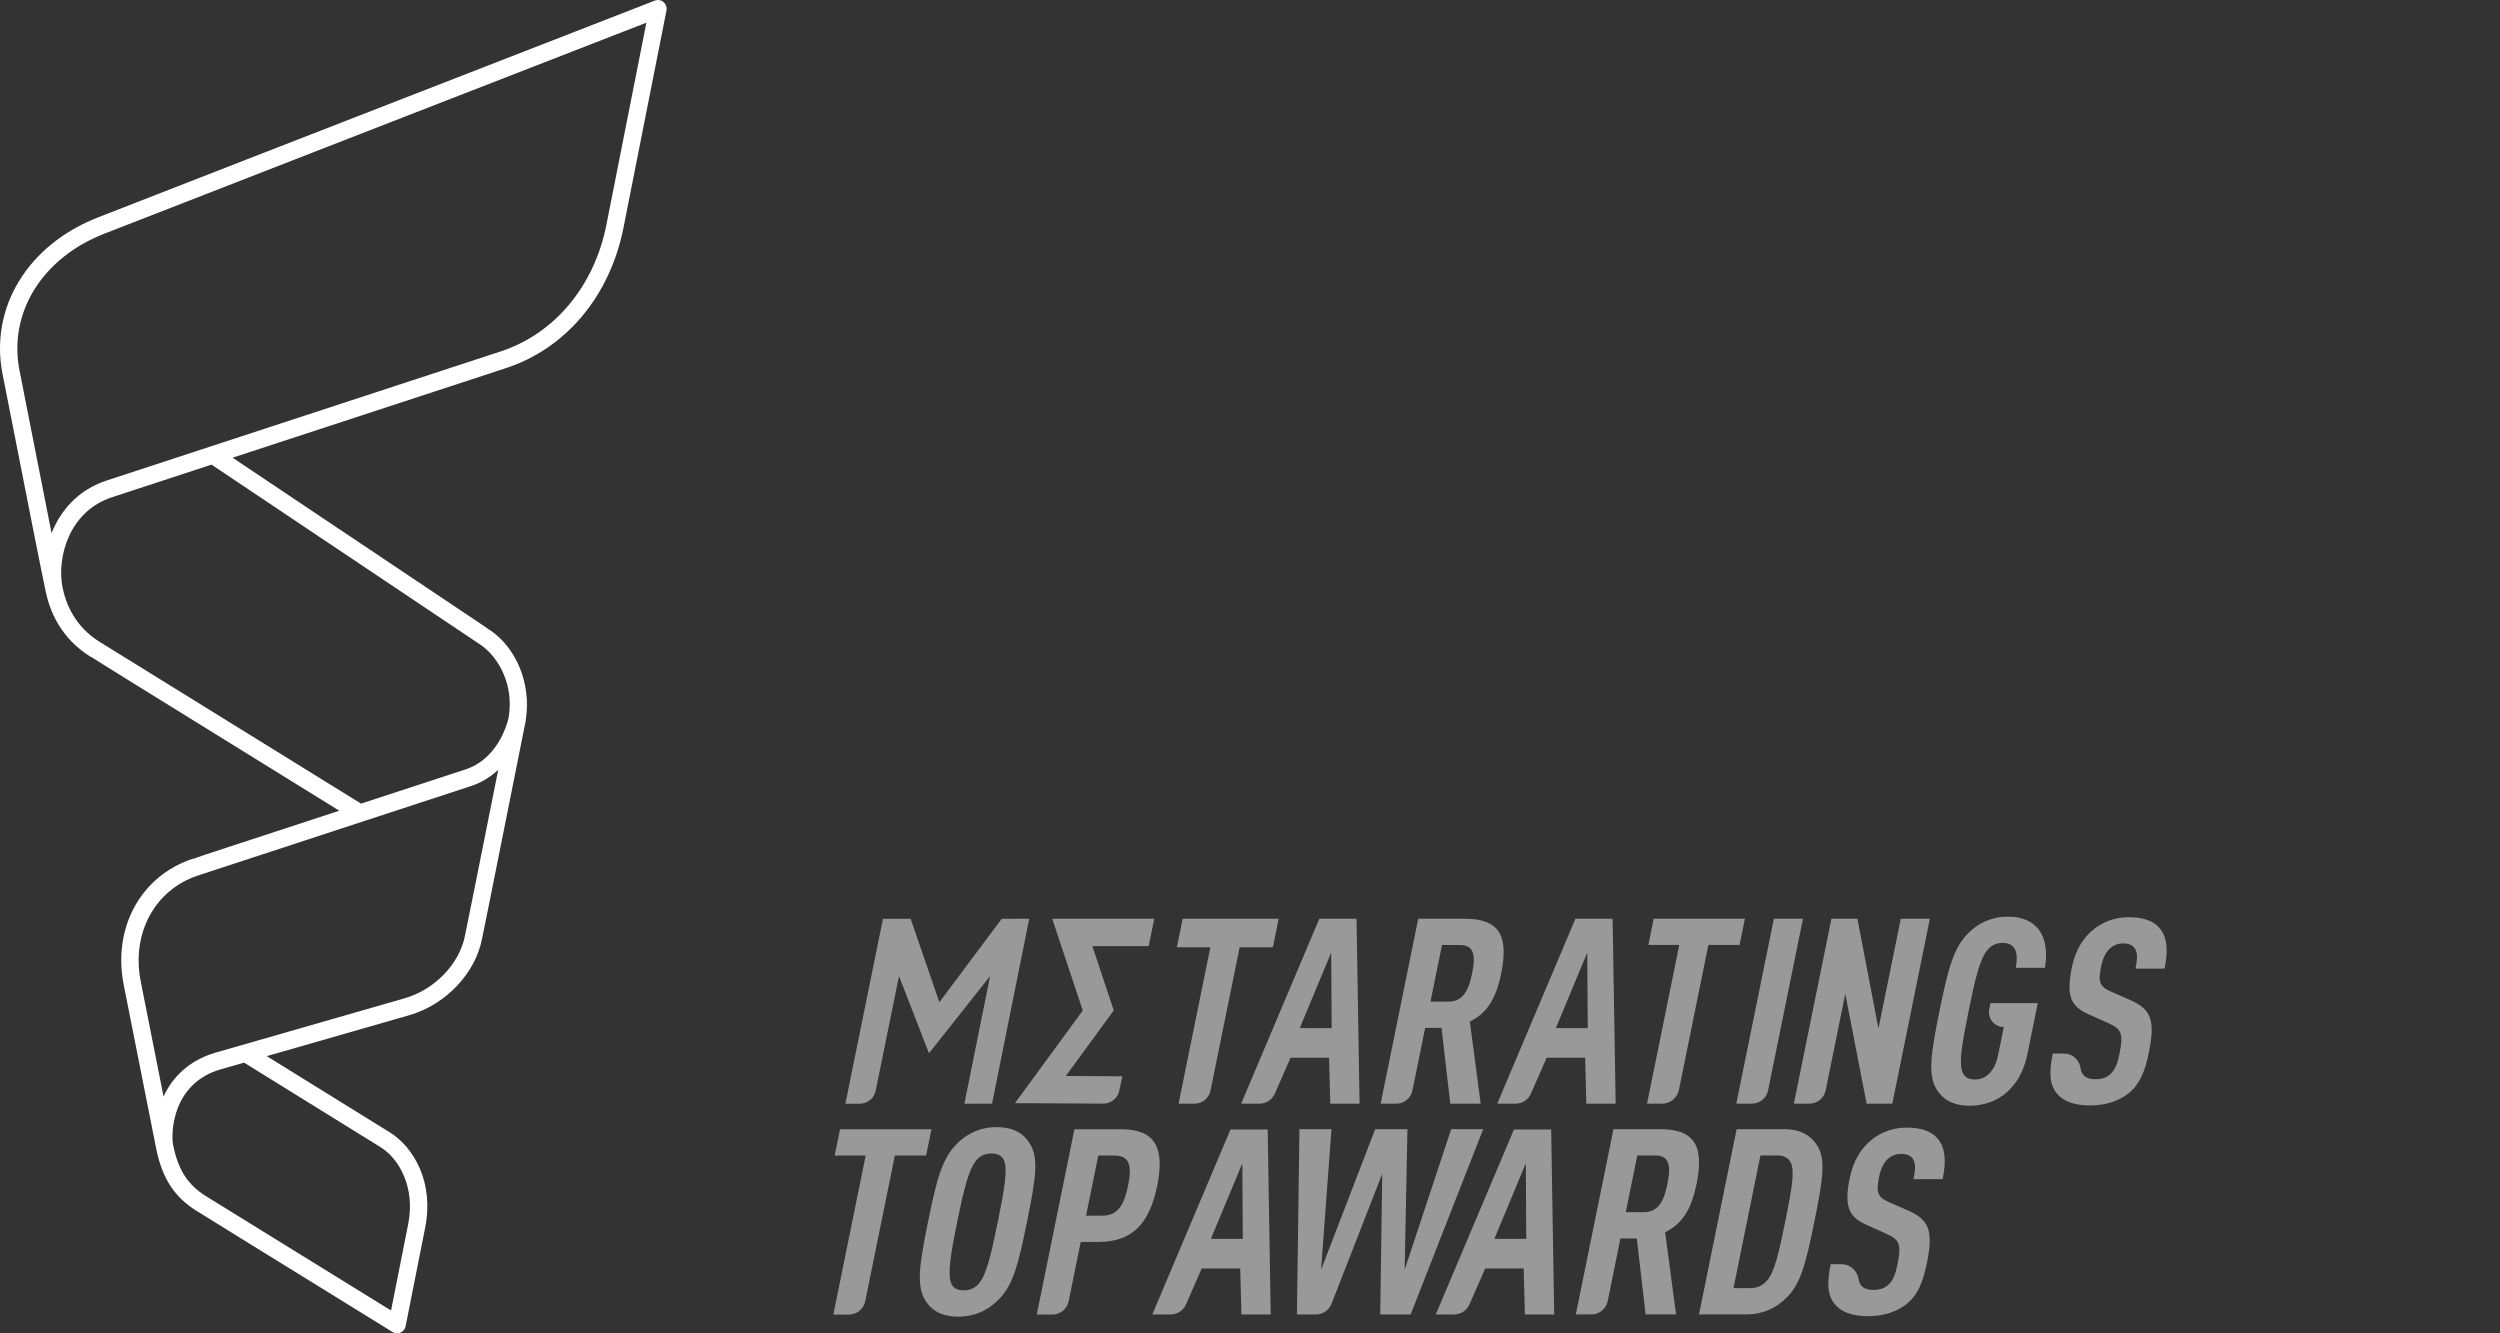 <svg width="150" height="80" viewBox="0 0 150 80" fill="none" xmlns="http://www.w3.org/2000/svg">
<rect x="0" y="0" width="150" height="80" fill="#333333" stroke="none"/>
<path d="M39.814 0.124C39.669 0 39.469 -0.034 39.293 0.035C17.851 8.377 6.62 12.749 5.882 13.043C1.667 14.686 -0.635 18.464 0.153 22.443C0.378 23.573 0.662 25.021 0.964 26.556C1.621 29.904 2.366 33.698 2.733 35.446C2.971 36.64 3.635 38.295 5.451 39.418L5.458 39.407C5.931 39.715 8.256 41.156 20.358 48.643L19.754 48.841C17.711 49.51 15.666 50.181 14.134 50.682C12.504 51.216 11.858 51.429 11.58 51.539L11.576 51.523C8.45 52.547 6.742 55.664 7.425 59.101C7.438 59.161 9.329 68.698 9.367 68.893V68.896C9.726 70.702 10.468 71.836 11.848 72.691L11.85 72.686C12.165 72.888 13.852 73.93 23.556 79.923C23.639 79.974 23.732 80 23.826 80C23.897 80 23.968 79.985 24.035 79.956C24.189 79.887 24.302 79.745 24.336 79.577L25.513 73.647C26.049 70.945 24.83 68.834 23.384 67.939L16.005 63.368C19.328 62.414 24.482 60.934 24.558 60.912C26.743 60.284 28.54 58.388 28.928 56.298C28.99 56.015 29.298 54.487 30.854 46.696C31.104 45.441 31.331 44.304 31.453 43.696C31.462 43.653 31.47 43.613 31.477 43.579C31.492 43.504 31.504 43.441 31.515 43.39C31.515 43.39 31.516 43.379 31.517 43.373C31.525 43.334 31.532 43.3 31.536 43.278C31.54 43.26 31.543 43.242 31.547 43.225C31.552 43.198 31.552 43.169 31.553 43.141C31.872 41.047 31.002 38.877 29.379 37.79L29.374 37.797C29.246 37.7 29.016 37.545 28.585 37.257L13.955 27.462C20.882 25.192 30.293 22.11 30.353 22.089C33.959 20.908 36.596 17.764 37.408 13.668C37.436 13.521 37.904 11.138 39.988 0.63C40.025 0.443 39.958 0.248 39.814 0.124ZM22.842 68.836C23.942 69.516 24.928 71.247 24.493 73.438L23.463 78.631C21.043 77.136 12.52 71.872 12.393 71.792L12.389 71.79C11.265 71.094 10.685 70.196 10.386 68.686C10.248 67.99 10.323 64.997 13.251 64.157H13.253C13.283 64.149 13.819 63.995 14.644 63.758L22.842 68.836ZM29.834 46.486C29.138 49.974 27.975 55.799 27.913 56.071C27.911 56.081 27.909 56.091 27.907 56.103C27.588 57.814 26.095 59.375 24.275 59.898C14.766 62.628 13.234 63.068 12.969 63.148V63.146C11.298 63.625 10.33 64.674 9.812 65.789C9.242 62.915 8.453 58.931 8.445 58.893C7.87 55.997 9.29 53.378 11.897 52.524C11.902 52.522 11.908 52.521 11.914 52.519C12.237 52.408 22.726 48.974 28.25 47.166C28.907 46.952 29.451 46.601 29.895 46.187L29.835 46.487L29.834 46.486ZM28.799 38.663C28.799 38.663 28.804 38.666 28.807 38.668C29.893 39.395 30.877 41.092 30.506 43.114C30.393 43.579 29.807 45.55 27.929 46.165L21.663 48.217C11.423 41.883 6.16 38.625 6.001 38.526L5.993 38.522C4.494 37.595 3.947 36.222 3.75 35.234C3.408 33.508 4.103 30.692 6.72 29.834C6.72 29.834 9.268 28.999 12.691 27.878C17.616 31.176 28.569 38.509 28.799 38.665V38.663ZM36.389 13.469C35.654 17.176 33.278 20.024 30.034 21.087C29.94 21.118 6.4 28.83 6.4 28.83C4.682 29.393 3.634 30.633 3.094 31.988C2.751 30.266 2.353 28.236 1.982 26.349C1.68 24.814 1.396 23.365 1.172 22.235C0.486 18.777 2.528 15.476 6.254 14.024C6.259 14.021 6.265 14.019 6.269 14.018C6.747 13.823 33.542 3.4 38.783 1.361C37.231 9.19 36.424 13.266 36.388 13.469H36.389Z" fill="white"/>
<path fill-rule="evenodd" clip-rule="evenodd" d="M76.72 55.124L76.372 56.836H74.378L72.631 65.435C72.538 65.894 72.135 66.222 71.668 66.222H70.715L72.622 56.836H70.612L70.96 55.124H76.72Z" fill="white" fill-opacity="0.5"/>
<path fill-rule="evenodd" clip-rule="evenodd" d="M77.985 61.688H79.9L79.871 57.154L77.985 61.688ZM79.816 66.222L79.744 63.463H77.434L76.49 65.617C76.329 65.985 75.966 66.222 75.564 66.222H74.469L79.161 55.123H81.392L81.573 66.221H79.818L79.816 66.222Z" fill="white" fill-opacity="0.5"/>
<path fill-rule="evenodd" clip-rule="evenodd" d="M93.35 61.688H95.265L95.236 57.154L93.35 61.688ZM95.181 66.222L95.109 63.463H92.799L91.855 65.617C91.694 65.985 91.331 66.222 90.93 66.222H89.835L94.526 55.123H96.757L96.939 66.221H95.183L95.181 66.222Z" fill="white" fill-opacity="0.5"/>
<path fill-rule="evenodd" clip-rule="evenodd" d="M89.662 74.332H91.577L91.549 69.798L89.662 74.332ZM91.494 78.867L91.422 76.108H89.112L88.168 78.262C88.007 78.63 87.644 78.867 87.242 78.867H86.147L90.838 67.769H93.07L93.251 78.866H91.495L91.494 78.867Z" fill="white" fill-opacity="0.5"/>
<path fill-rule="evenodd" clip-rule="evenodd" d="M72.653 74.333H74.568L74.54 69.799L72.653 74.333ZM74.485 78.868L74.413 76.109H72.103L71.159 78.263C70.998 78.631 70.635 78.868 70.233 78.868H69.138L73.83 67.769H76.061L76.242 78.867H74.487L74.485 78.868Z" fill="white" fill-opacity="0.5"/>
<path d="M63.134 55.124H69.255L68.921 56.767H65.542L66.826 60.627L63.947 64.559L67.338 64.579L67.159 65.437C67.064 65.894 66.661 66.221 66.194 66.218L60.897 66.189L64.966 60.632L63.134 55.124Z" fill="white" fill-opacity="0.5"/>
<path d="M56.361 60.134L60.104 55.127L61.754 55.124L59.523 66.22L57.863 66.223L59.406 58.563L55.739 63.196L53.94 58.563L52.541 65.445C52.449 65.898 52.053 66.223 51.59 66.223H50.723L52.978 55.127H54.639L56.361 60.134Z" fill="white" fill-opacity="0.5"/>
<path d="M87.017 66.221L86.492 61.671H85.51L84.747 65.425C84.653 65.89 84.246 66.222 83.772 66.222H82.839L85.094 55.125H87.9C89.927 55.125 90.538 56.107 90.073 58.398C89.794 59.769 89.314 60.751 88.19 61.297L88.842 66.221H87.018H87.017ZM87.596 56.699H86.52L85.829 60.096H86.905C87.841 60.096 88.14 59.317 88.327 58.398C88.514 57.478 88.532 56.699 87.596 56.699L87.596 56.699Z" fill="white" fill-opacity="0.5"/>
<path d="M102.502 56.698L100.735 65.397C100.638 65.876 100.217 66.22 99.728 66.22H98.822L100.757 56.698H98.902L99.222 55.123H104.694L104.374 56.697H102.503L102.502 56.698Z" fill="white" fill-opacity="0.5"/>
<path d="M104.178 66.22L106.432 55.124H108.178L106.085 65.424C105.991 65.887 105.585 66.219 105.112 66.219H104.178V66.22Z" fill="white" fill-opacity="0.5"/>
<path d="M111.997 66.219L110.717 59.628L109.54 65.419C109.446 65.885 109.037 66.22 108.561 66.22H107.632L109.886 55.125H111.444L112.708 61.716L114.047 55.125H115.792L113.539 66.22H111.996L111.997 66.219Z" fill="white" fill-opacity="0.5"/>
<path d="M118.177 66.344C117.149 66.344 116.561 65.939 116.219 65.393C115.664 64.521 115.833 63.305 116.368 60.672C116.904 58.039 117.228 56.823 118.138 55.95C118.7 55.405 119.453 55 120.481 55C121.339 55 121.936 55.281 122.309 55.748C122.74 56.309 122.857 57.118 122.695 58.069H120.949C121.057 57.462 121.112 56.574 120.162 56.574C119.741 56.574 119.457 56.745 119.251 56.994C118.8 57.524 118.526 58.645 118.114 60.672C117.702 62.697 117.521 63.82 117.757 64.349C117.862 64.599 118.077 64.77 118.498 64.77C119.262 64.77 119.722 64.115 119.877 63.352L120.228 61.622C119.666 61.622 119.242 61.105 119.354 60.553L119.429 60.188H122.265L121.642 63.258C121.23 65.283 119.847 66.343 118.179 66.344H118.177Z" fill="white" fill-opacity="0.5"/>
<path d="M127.717 65.595C127.176 66.031 126.384 66.328 125.402 66.328C124.436 66.328 123.773 66.063 123.4 65.595C122.978 65.065 122.931 64.38 123.167 63.211H123.836C124.345 63.211 124.765 63.594 124.837 64.099C124.857 64.236 124.9 64.353 124.972 64.458C125.093 64.629 125.332 64.754 125.722 64.754C126.128 64.754 126.414 64.645 126.627 64.442C126.914 64.177 127.053 63.803 127.173 63.211C127.413 62.027 127.287 61.731 126.499 61.388L125.285 60.843C124.258 60.375 123.961 59.768 124.309 58.054C124.512 57.057 124.972 56.247 125.691 55.702C126.259 55.281 126.933 55.032 127.728 55.032C128.616 55.032 129.223 55.265 129.586 55.702C130.049 56.263 130.09 57.057 129.875 58.116H128.13C128.231 57.618 128.279 57.228 128.105 56.932C127.991 56.73 127.767 56.605 127.393 56.605C127.034 56.605 126.79 56.73 126.581 56.917C126.331 57.151 126.162 57.525 126.063 58.008C125.88 58.912 125.963 59.193 126.679 59.504L127.881 60.034C129.095 60.579 129.311 61.281 128.931 63.15C128.7 64.288 128.389 65.051 127.717 65.596V65.595Z" fill="white" fill-opacity="0.5"/>
<path d="M84.64 78.868H82.813L82.936 70.422L79.895 78.221C79.743 78.612 79.367 78.869 78.947 78.869H77.815L77.966 67.753H79.887L79.267 76.184L82.51 67.753H84.446L84.28 76.183L87.07 67.752H88.99L84.639 78.868H84.64Z" fill="white" fill-opacity="0.5"/>
<path d="M98.736 78.865L98.209 74.306H97.225L96.462 78.069C96.367 78.533 95.96 78.865 95.487 78.865H94.551L96.808 67.751H99.619C101.649 67.751 102.26 68.734 101.795 71.028C101.515 72.402 101.035 73.385 99.909 73.932L100.562 78.864H98.736V78.865ZM99.314 69.328H98.237L97.546 72.731H98.624C99.56 72.731 99.859 71.95 100.046 71.029C100.233 70.108 100.251 69.328 99.315 69.328H99.314Z" fill="white" fill-opacity="0.5"/>
<path d="M107.108 77.942C106.551 78.458 105.828 78.863 104.767 78.864H101.941L104.198 67.751H107.024C108.085 67.751 108.642 68.156 108.99 68.671C109.572 69.498 109.384 70.731 108.864 73.29C108.345 75.851 108.025 77.115 107.108 77.942H107.108ZM107.454 69.779C107.336 69.513 107.078 69.326 106.656 69.326H105.626L104.01 77.287H105.04C105.461 77.287 105.796 77.099 106.021 76.834C106.469 76.318 106.723 75.226 107.116 73.29C107.509 71.355 107.693 70.293 107.454 69.779Z" fill="white" fill-opacity="0.5"/>
<path d="M114.398 78.237C113.857 78.674 113.063 78.971 112.08 78.971C111.112 78.971 110.448 78.706 110.075 78.238C109.651 77.708 109.603 77.021 109.841 75.85H110.493C111.013 75.85 111.434 76.242 111.516 76.756C111.537 76.886 111.58 76.998 111.648 77.099C111.77 77.271 112.009 77.395 112.4 77.395C112.805 77.395 113.093 77.286 113.306 77.083C113.594 76.817 113.733 76.443 113.853 75.85C114.094 74.663 113.967 74.367 113.178 74.024L111.962 73.478C110.933 73.009 110.636 72.401 110.984 70.684C111.187 69.685 111.648 68.874 112.368 68.328C112.937 67.906 113.612 67.656 114.408 67.656C115.298 67.656 115.905 67.891 116.269 68.328C116.732 68.889 116.774 69.685 116.558 70.746H114.81C114.912 70.247 114.96 69.857 114.786 69.56C114.671 69.358 114.446 69.233 114.072 69.233C113.713 69.233 113.469 69.358 113.259 69.545C113.009 69.779 112.839 70.154 112.741 70.637C112.557 71.542 112.641 71.823 113.358 72.135L114.56 72.666C115.776 73.212 115.993 73.914 115.612 75.787C115.381 76.927 115.07 77.691 114.397 78.238L114.398 78.237Z" fill="white" fill-opacity="0.5"/>
<path d="M53.691 69.332L51.914 78.073C51.819 78.541 51.408 78.876 50.931 78.876H50L51.94 69.333H50.081L50.401 67.756H55.887L55.566 69.333H53.691V69.332Z" fill="white" fill-opacity="0.5"/>
<path d="M59.845 78.046C59.28 78.593 58.526 78.999 57.494 78.999C56.463 78.999 55.873 78.594 55.531 78.047C54.978 77.157 55.144 75.954 55.681 73.314C56.218 70.675 56.54 69.472 57.456 68.582C58.02 68.035 58.775 67.629 59.806 67.629C60.837 67.629 61.426 68.035 61.768 68.581C62.34 69.456 62.156 70.674 61.619 73.313C61.082 75.952 60.772 77.171 59.845 78.045V78.046ZM60.243 69.629C60.138 69.379 59.907 69.207 59.485 69.207C59.063 69.207 58.778 69.379 58.571 69.629C58.135 70.16 57.844 71.285 57.431 73.315C57.018 75.345 56.852 76.47 57.072 77.001C57.177 77.251 57.393 77.422 57.815 77.422C58.237 77.422 58.537 77.25 58.745 77C59.181 76.469 59.456 75.345 59.869 73.314C60.282 71.284 60.464 70.16 60.243 69.629Z" fill="white" fill-opacity="0.5"/>
<path d="M65.889 74.516H64.842L64.12 78.073C64.025 78.539 63.616 78.874 63.139 78.874H62.207L64.466 67.755H67.263C69.278 67.755 69.906 68.816 69.433 71.143C68.96 73.469 67.904 74.516 65.888 74.516H65.889ZM66.881 69.332H65.897L65.163 72.939H66.148C67.085 72.939 67.456 72.267 67.684 71.143C67.913 70.018 67.818 69.332 66.881 69.332Z" fill="white" fill-opacity="0.5"/>
</svg>
